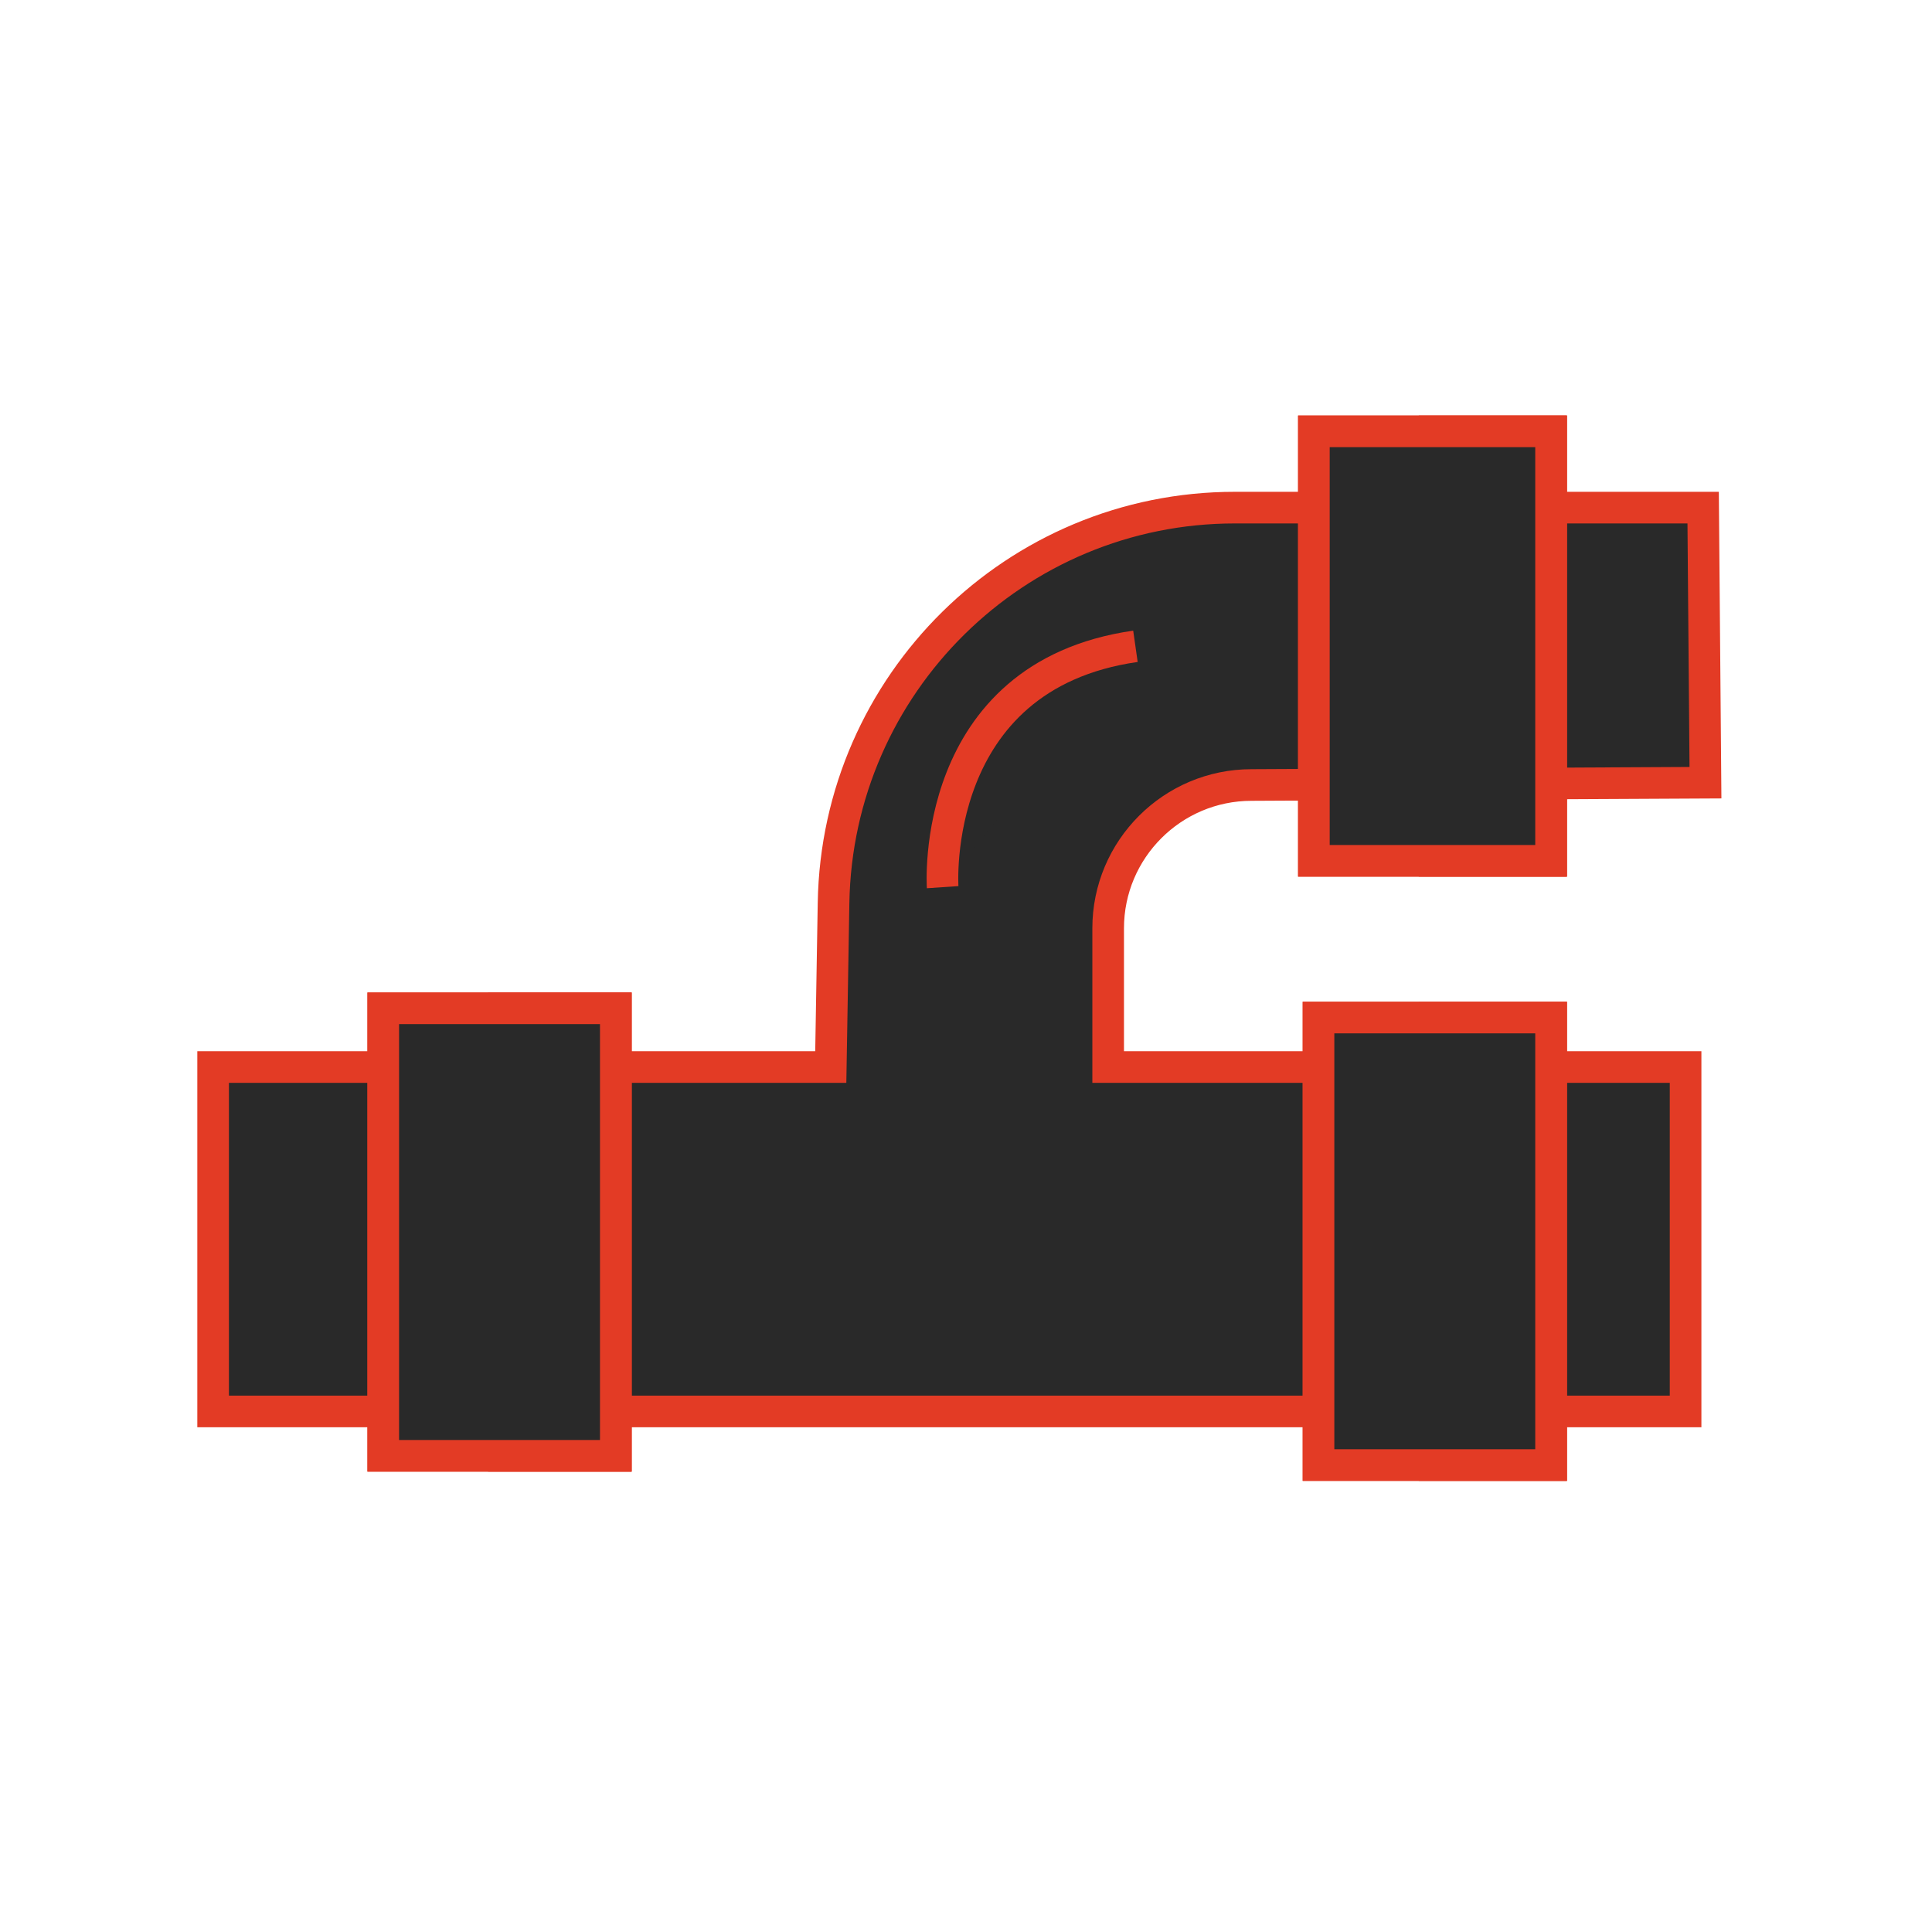 <?xml version="1.0" encoding="utf-8"?>
<!-- Generator: Adobe Illustrator 27.8.0, SVG Export Plug-In . SVG Version: 6.00 Build 0)  -->
<svg version="1.1" id="Layer_1" xmlns="http://www.w3.org/2000/svg" xmlns:xlink="http://www.w3.org/1999/xlink" x="0px" y="0px"
	 viewBox="0 0 417.9 417.9" style="enable-background:new 0 0 417.9 417.9;" xml:space="preserve">
<style type="text/css">
	.st0{fill:#292929;stroke:#E33B25;stroke-width:6.841;stroke-miterlimit:10;}
	.st1{fill:none;stroke:#E33B25;stroke-width:7.665;stroke-miterlimit:10;}
	.st2{fill:#292929;stroke:#E33B25;stroke-width:4.464;stroke-miterlimit:10;}
	.st3{fill:#292929;stroke:#E33B25;stroke-width:8.318;stroke-miterlimit:10;}
	.st4{fill:#292929;stroke:#E33B25;stroke-width:4.464;stroke-miterlimit:10;}
	.st5{fill:#292929;stroke:#E33B25;stroke-width:5.878;stroke-miterlimit:10;}
	.st6{fill:#292929;stroke:#E33B25;stroke-width:7.697;stroke-miterlimit:10;}
</style>
<g>
	<path class="st0" d="M368.9,169.3l-98.2,0.5c-17.1,0-31,13.9-31,31v30h124.9v74.5H46.1v-74.5h133.6l0.6-35.5
		c0.8-47.4,39.4-85.5,86.8-85.5h101.3L368.9,169.3z"/>
	<rect x="82.9" y="218.1" class="st0" width="50.3" height="96.8"/>
	<rect x="109" y="218.1" class="st0" width="24.2" height="96.8"/>
	<rect x="82.9" y="218.1" class="st0" width="50.3" height="96.8"/>
	<rect x="285.2" y="220.1" class="st0" width="50.3" height="96.8"/>
	<rect x="310.3" y="220.1" class="st0" width="25.2" height="96.8"/>
	<rect x="285.2" y="220.1" class="st0" width="50.3" height="96.8"/>
	<rect x="284.2" y="93.3" class="st0" width="51.3" height="92.9"/>
	<rect x="310.3" y="93.3" class="st0" width="25.2" height="92.9"/>
	<rect x="284.2" y="93.3" class="st0" width="51.3" height="92.9"/>
	<path class="st0" d="M203.9,191.9c0,0-3.1-45.7,41.7-52.1"/>
</g>
</svg>
